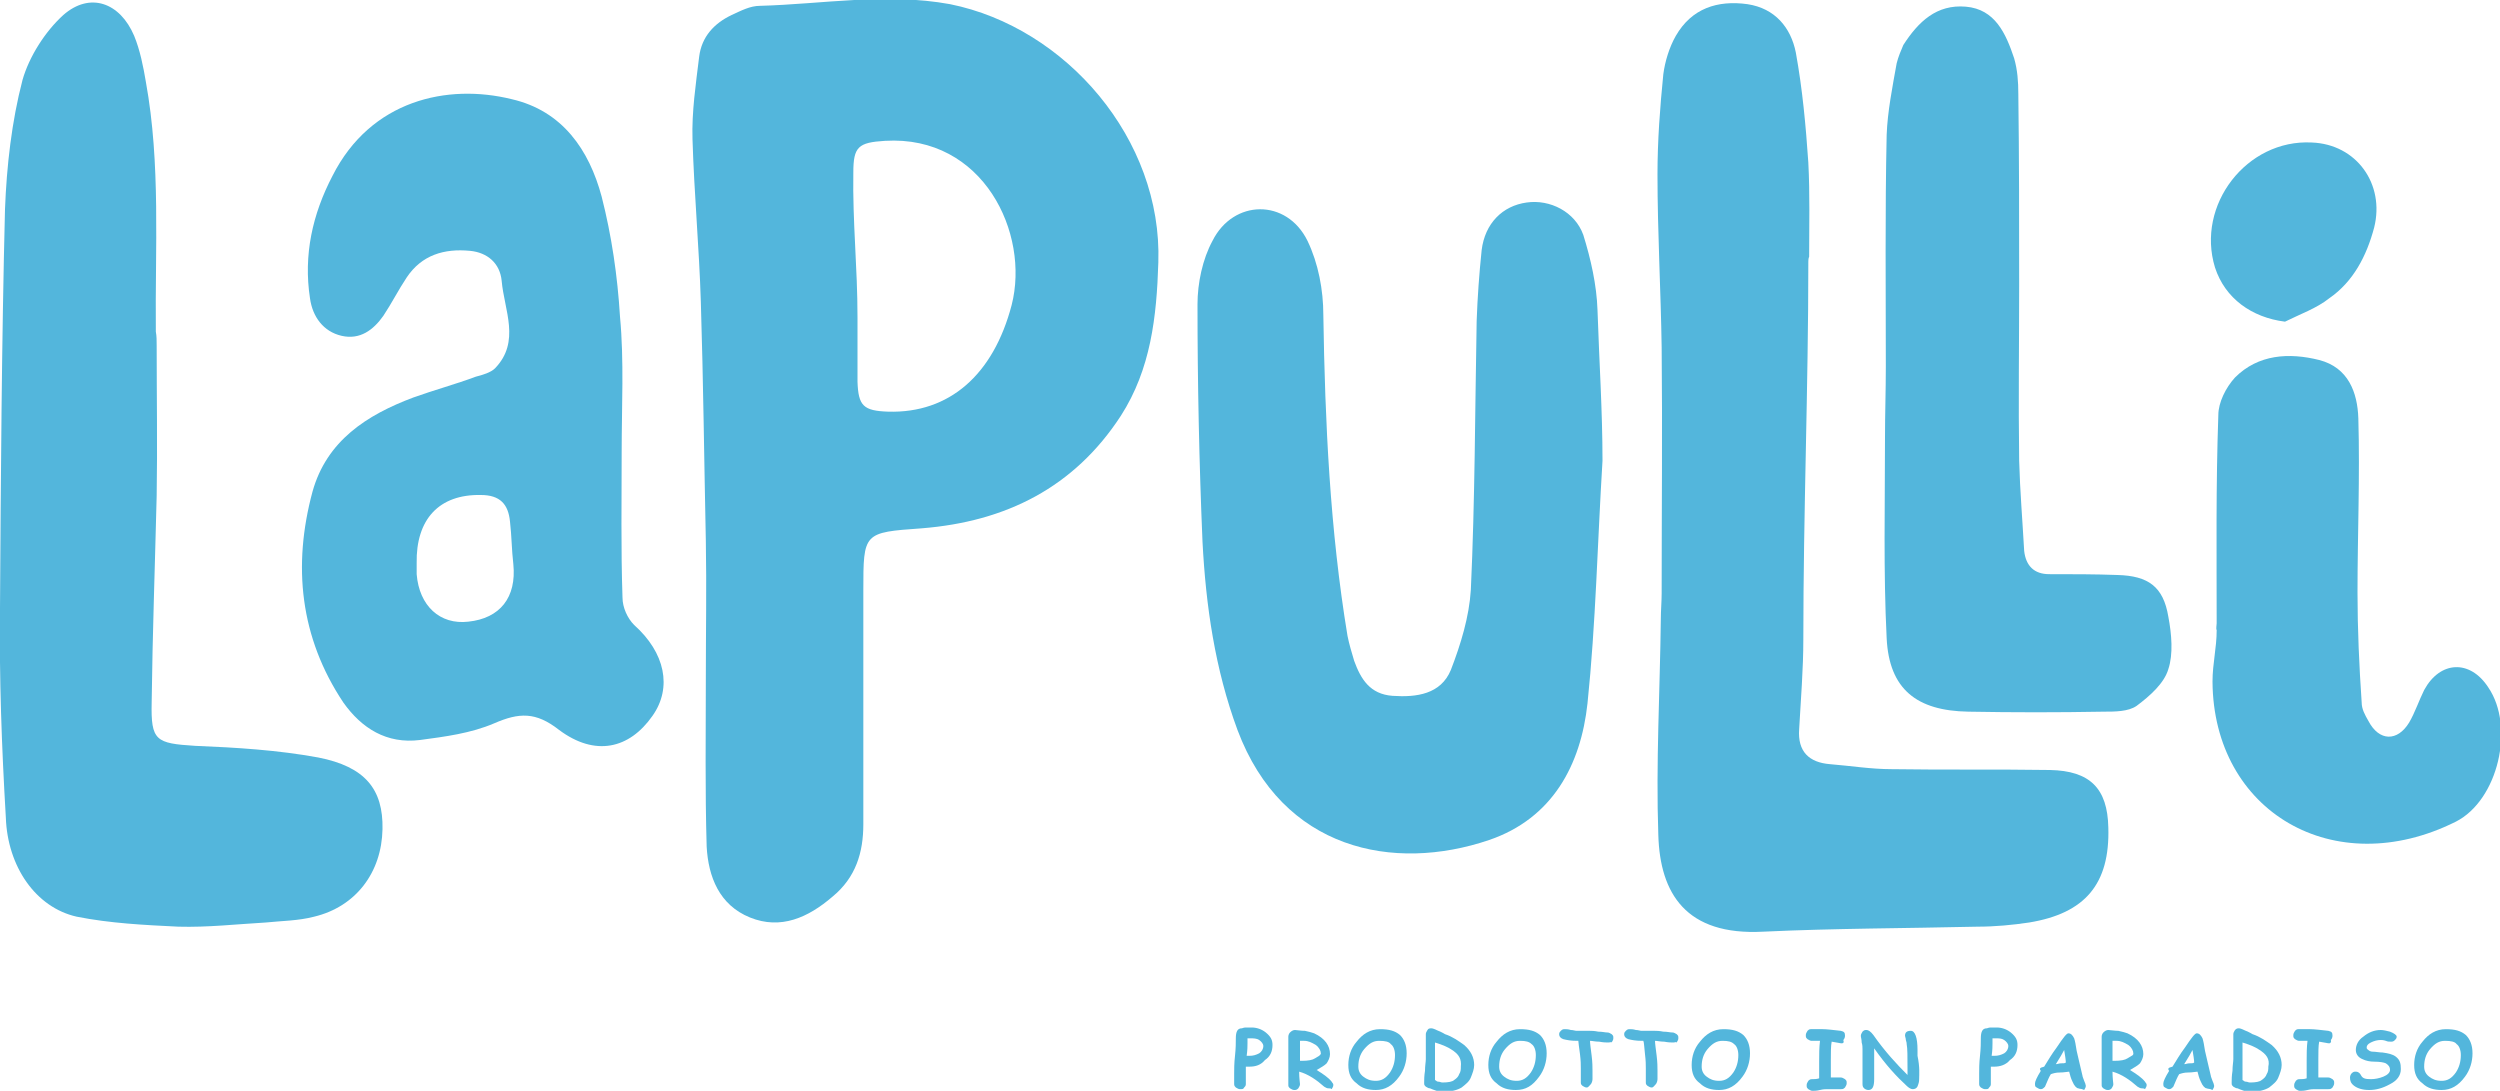 <?xml version="1.0" encoding="utf-8"?>
<!-- Generator: Adobe Illustrator 21.0.0, SVG Export Plug-In . SVG Version: 6.00 Build 0)  -->
<svg version="1.2" baseProfile="tiny" id="Слой_1"
	 xmlns="http://www.w3.org/2000/svg" xmlns:xlink="http://www.w3.org/1999/xlink" x="0px" y="0px" viewBox="0 0 300 130.9"
	 overflow="scroll" xml:space="preserve">
<g>
	<g>
		<g>
			<g>
				<path fill="#53B6DC" d="M84.7,81.4c0-5.5,0.1-10.9,0-16.5c-0.2-9.5-0.3-19.1-0.6-28.7c-0.2-6.5-0.8-12.9-1-19.5
					c-0.1-3.3,0.4-6.6,0.8-9.9c0.3-2.4,1.8-4,3.9-5c1.1-0.5,2.2-1.1,3.4-1.1c7.5-0.2,15.1-1.6,22.8-0.2c13.9,2.8,25.5,16.2,25,31
					c-0.2,6.5-0.9,12.8-4.5,18.4c-5.6,8.6-13.8,12.7-23.9,13.5c-7,0.5-7,0.5-7,7.5c0,9.3,0,18.7,0,28c0,3.4-0.9,6.4-3.7,8.7
					c-2.9,2.5-6.2,4-9.9,2.5c-3.7-1.5-5-4.9-5.2-8.5C84.6,94.8,84.7,88.1,84.7,81.4L84.7,81.4z M102.9,38.1c0,0.3,0,0.3,0,0.8
					c0,2.3,0,4.6,0,6.9c0.1,2.9,0.7,3.5,3.7,3.6c7.3,0.2,12.6-4.4,14.8-12.8c2.2-8.6-3.4-20.4-15.2-19.7c-3.2,0.2-3.8,0.7-3.8,3.8
					C102.3,26.7,102.9,32,102.9,38.1z"/>
				<path fill="#53B6DC" d="M217,31.4c0,15.3-0.6,30-0.6,45.3c0,3.6-0.3,7.2-0.5,10.8c-0.2,2.7,1.2,4,3.7,4.2
					c2.5,0.2,4.9,0.6,7.4,0.6c6.3,0.1,12.7,0,19,0.1c4.8,0.1,6.9,2.2,7,6.9c0.2,6.8-2.8,10.3-9.5,11.4c-2,0.3-4.1,0.5-6.2,0.5
					c-8.5,0.2-17.2,0.2-25.7,0.6c-9.3,0.5-12.4-4.6-12.6-11.6c-0.3-8.6,0.2-17.3,0.3-25.9c0-1,0.1-2.1,0.1-3.1
					c0-9.8,0.1-19.7,0-29.5c-0.1-6.9-0.5-13.8-0.5-20.8c0-4,0.3-8,0.7-12c0.2-1.5,0.7-3.2,1.5-4.6c1.9-3.3,5-4.3,8.6-3.8
					c3.3,0.5,5.2,2.8,5.8,5.8c0.8,4.4,1.2,8.8,1.5,13.2c0.2,3.8,0.1,7.5,0.1,11.3C217,31,217,31.3,217,31.4z"/>
				<path fill="#53B6DC" d="M18.8,41.5c0,6,0.1,12,0,18c-0.2,8.3-0.5,16.6-0.6,24.8c-0.1,4.6,0.5,4.9,5.2,5.2
					c4.9,0.2,9.9,0.5,14.8,1.4c5.6,1.1,7.8,3.8,7.7,8.6c-0.1,5.2-3.2,9.3-8.2,10.5c-1.9,0.5-3.9,0.5-5.8,0.7
					c-3.5,0.2-7,0.6-10.5,0.5c-4.1-0.2-8.2-0.4-12.2-1.2c-4.9-1.1-8.3-6-8.5-11.9C0.2,89.6-0.1,81.3,0,73
					c0.1-15.9,0.2-31.9,0.6-47.9c0.2-5.2,0.8-10.5,2.1-15.5c0.8-2.8,2.7-5.8,4.9-7.8c3.2-2.8,6.8-1.5,8.5,2.5
					C16.8,6,17.2,8,17.5,9.8c1.8,9.9,1.1,20,1.2,30C18.8,40.3,18.8,40.9,18.8,41.5z"/>
				<path fill="#53B6DC" d="M192.3,55.3c-0.6,9.7-0.8,19.5-1.8,29.1c-0.8,7.4-4.2,13.8-11.8,16.4c-11.5,3.9-24.8,1.2-30.2-13.2
					c-2.7-7.3-3.8-14.9-4.2-22.6c-0.4-9.5-0.6-19-0.6-28.5c0-2.5,0.6-5.4,1.8-7.6c2.5-5,8.9-5.1,11.4,0c1.3,2.7,1.9,5.9,1.9,8.9
					c0.2,12.9,0.8,25.8,2.9,38.5c0.2,1,0.5,2,0.8,3c0.8,2.2,1.9,4,4.6,4.2c2.9,0.2,5.8-0.2,7-3.1c1.2-3.1,2.2-6.4,2.4-9.6
					c0.5-10.8,0.5-21.5,0.7-32.3c0.1-2.8,0.3-5.6,0.6-8.5c0.4-3.2,2.5-5.3,5.4-5.7c2.8-0.4,5.8,1.1,6.8,3.9c0.9,2.9,1.6,6,1.7,9
					C191.9,43.3,192.3,49.3,192.3,55.3C192.3,55.6,192.3,55.6,192.3,55.3z"/>
				<path fill="#53B6DC" d="M74.6,54.2c0,5.8-0.1,11.6,0.1,17.5c0,1.2,0.6,2.5,1.4,3.3c3.7,3.3,4.6,7.5,2.2,10.9
					c-2.8,4-6.9,4.9-11.2,1.7c-2.8-2.2-4.8-2.1-7.8-0.8c-2.8,1.2-5.9,1.6-8.9,2c-4,0.5-7-1.4-9.2-4.5C36,76.5,35.1,67.9,37.5,59
					c1.7-6.1,6.5-9.2,12.1-11.3c2.5-0.9,5.1-1.6,7.5-2.5c0.8-0.2,1.8-0.5,2.3-1c3.1-3.2,1.1-7,0.8-10.5c-0.2-2.1-1.7-3.4-3.8-3.6
					c-3.1-0.3-5.8,0.5-7.6,3.2c-1,1.5-1.8,3.1-2.8,4.6c-1.2,1.7-2.8,2.9-5,2.4c-2.2-0.5-3.5-2.3-3.8-4.5c-0.8-5.2,0.3-10.1,2.7-14.7
					c4.6-9.1,13.8-11.1,21.5-9.2c6.1,1.4,9.3,6.1,10.8,11.7c1.2,4.7,1.9,9.5,2.2,14.4C74.9,43.3,74.6,48.8,74.6,54.2z M50,67.6
					c0,0.5,0,0.8,0,1.3c0.3,3.8,2.8,6.1,6.2,5.7c3.8-0.4,5.8-2.9,5.4-6.9c-0.2-1.7-0.2-3.4-0.4-5.1c-0.2-2.1-1.2-3.2-3.5-3.2
					C52.7,59.3,49.9,62.3,50,67.6z"/>
				<path fill="#53B6DC" d="M242.3,34.2c0,7-0.1,14.1,0,21.1c0.1,3.6,0.4,7.2,0.6,10.8c0.2,1.8,1.2,2.8,3,2.8c2.8,0,5.5,0,8.2,0.1
					c3.7,0.1,5.5,1.4,6.1,5c0.4,2.1,0.6,4.5,0,6.3c-0.5,1.7-2.2,3.2-3.8,4.4c-1,0.7-2.6,0.7-4,0.7c-5.4,0.1-10.8,0.1-16.2,0
					c-6.2-0.1-9.5-2.7-9.8-8.8c-0.4-8-0.2-16.1-0.2-24.1c0-2.8,0.1-5.6,0.1-8.5c0-9.2-0.1-18.5,0.1-27.8c0.1-2.8,0.7-5.8,1.2-8.6
					c0.2-0.8,0.5-1.5,0.8-2.2c1.8-2.8,4-4.9,7.5-4.6s4.8,3.2,5.8,6.2c0.4,1.4,0.5,2.8,0.5,4.3C242.3,18.9,242.3,26.5,242.3,34.2z"/>
				<path fill="#53B6DC" d="M266,74.8c0-8.5-0.1-16.5,0.2-25c0-1.5,0.9-3.3,2-4.5c2.8-2.8,6.5-3,10.1-2.1c3.5,0.9,4.6,3.9,4.7,7
					c0.2,7-0.1,14-0.1,20.9c0,4.4,0.2,8.8,0.5,13.2c0,0.8,0.4,1.5,0.8,2.2c1.3,2.5,3.5,2.5,4.9,0.2c0.7-1.2,1.2-2.7,1.8-3.9
					c1.9-3.5,5.5-3.7,7.7-0.3c3.2,4.7,1.2,13.5-3.9,16.1c-14.6,7.3-29.1-1.2-29.2-16.8c0-2.2,0.5-4,0.5-6.2
					C265.9,75.5,266,75,266,74.8z"/>
				<path fill="#53B6DC" d="M274.2,38.6c-4-0.5-7.2-2.8-8.4-6.5c-2.3-7.5,3.8-15.4,11.6-15c5.4,0.2,8.8,5,7.5,10.2
					c-0.9,3.4-2.5,6.5-5.4,8.5C278,37,276,37.7,274.2,38.6z"/>
			</g>
		</g>
	</g>
	<g>
		<path fill="#53B6DC" d="M149.9,128c-0.1,0-0.2,0-0.4,0c0,0.5,0,1.2,0,2.1c0,0.2-0.1,0.3-0.2,0.4c-0.1,0.2-0.2,0.2-0.5,0.2
			c-0.2,0-0.3-0.1-0.5-0.2c-0.1-0.1-0.2-0.2-0.2-0.4v-1.3c0-0.5,0-1.2,0.1-2.1c0.1-0.9,0.1-1.6,0.1-2.1c0-0.8,0.2-1.2,0.7-1.2
			c0.1,0,0.2-0.1,0.5-0.1c0.2,0,0.4,0,0.7,0c0.6,0,1.2,0.2,1.7,0.6c0.6,0.5,0.8,0.9,0.8,1.5c0,0.8-0.3,1.4-0.9,1.8
			C151.3,127.8,150.7,128,149.9,128z M150.1,124.6c-0.1,0-0.2,0-0.2,0c-0.1,0-0.2,0-0.2,0c0,0.2,0,0.4,0,0.6c0,0.3,0,0.8-0.1,1.5
			c0.2,0,0.2,0,0.3,0c0.5,0,0.8-0.1,1.2-0.3c0.3-0.2,0.5-0.5,0.5-0.9c0-0.2-0.2-0.5-0.5-0.7C150.8,124.6,150.4,124.6,150.1,124.6z"
			/>
		<path fill="#53B6DC" d="M159.4,130.6c-0.2,0-0.3-0.1-0.5-0.2c-0.9-0.8-1.9-1.5-3-1.8c0,0.8,0.1,1.4,0.1,1.5c0,0.2-0.1,0.3-0.2,0.5
			c-0.2,0.2-0.3,0.2-0.5,0.2c-0.2,0-0.3-0.1-0.5-0.2c-0.2-0.2-0.2-0.2-0.2-0.5c0-0.2,0-0.5,0-1s0-0.8,0-1v-3.7
			c0-0.2,0.1-0.4,0.2-0.5c0.2-0.2,0.4-0.3,0.6-0.3c0.8,0.1,1.1,0.1,1.2,0.1c0.5,0.1,0.8,0.2,1.1,0.3c1.3,0.6,1.9,1.5,1.9,2.5
			c0,0.4-0.2,0.8-0.4,1.1c-0.3,0.3-0.7,0.5-1.2,0.8c0.8,0.5,1.4,0.9,1.8,1.4c0.1,0.2,0.2,0.2,0.2,0.4s-0.1,0.3-0.2,0.5
			C159.7,130.6,159.6,130.6,159.4,130.6z M156.5,124.9c0,0-0.2,0-0.5,0v2.4c0.1,0,0.2,0,0.2,0c0.8,0,1.3-0.1,1.6-0.3
			c0.2-0.1,0.3-0.2,0.5-0.3c0.2-0.2,0.2-0.2,0.2-0.3c0-0.3-0.2-0.7-0.6-1C157.4,125.1,157,124.9,156.5,124.9z"/>
		<path fill="#53B6DC" d="M165.1,130.8c-0.9,0-1.7-0.2-2.3-0.8c-0.7-0.5-1-1.2-1-2.2c0-1,0.3-2,1-2.8c0.7-0.9,1.6-1.5,2.8-1.5
			c1.1,0,1.8,0.2,2.4,0.7c0.5,0.5,0.8,1.2,0.8,2.2c0,1-0.3,2-0.9,2.8C167.1,130.3,166.2,130.8,165.1,130.8z M165.5,124.9
			c-0.7,0-1.2,0.3-1.8,1c-0.5,0.6-0.7,1.3-0.7,2.1c0,0.5,0.2,0.9,0.6,1.2s0.8,0.5,1.5,0.5c0.7,0,1.2-0.3,1.7-1
			c0.4-0.6,0.6-1.3,0.6-2.1c0-0.6-0.2-1.1-0.5-1.3C166.7,125,166.2,124.9,165.5,124.9z"/>
		<path fill="#53B6DC" d="M171.6,130.6c-0.2,0-0.3-0.1-0.5-0.2c-0.2-0.2-0.2-0.2-0.2-0.5c0-0.3,0-0.8,0.1-1.4c0-0.6,0.1-1.1,0.1-1.4
			c0-0.3,0-0.8,0-1.5c0-0.7,0-1.2,0-1.5c0-0.2,0.1-0.3,0.2-0.5s0.3-0.2,0.5-0.2c0.1,0,0.4,0.1,0.8,0.3c0.5,0.2,0.8,0.4,0.8,0.4
			c0.9,0.3,1.6,0.8,2.3,1.3c0.8,0.7,1.2,1.5,1.2,2.4c0,0.5-0.2,1-0.4,1.5c-0.2,0.5-0.6,0.8-1.1,1.2c-0.5,0.3-1.2,0.5-2.2,0.5
			c-0.2,0-0.5,0-0.8-0.1C172.1,130.8,171.8,130.7,171.6,130.6z M174.1,125.9c-0.3-0.2-0.9-0.5-1.9-0.8v4.5c0.2,0.1,0.2,0.2,0.4,0.2
			s0.3,0.1,0.5,0.1c0.7,0,1.2-0.1,1.4-0.3c0.3-0.2,0.5-0.4,0.6-0.7c0.2-0.3,0.2-0.6,0.2-0.9C175.4,127.1,175.1,126.5,174.1,125.9z"
			/>
		<path fill="#53B6DC" d="M181.9,130.8c-0.9,0-1.7-0.2-2.3-0.8c-0.7-0.5-1-1.2-1-2.2c0-1,0.3-2,1-2.8c0.7-0.9,1.6-1.5,2.8-1.5
			c1.1,0,1.8,0.2,2.4,0.7c0.5,0.5,0.8,1.2,0.8,2.2c0,1-0.3,2-0.9,2.8C183.9,130.3,183.1,130.8,181.9,130.8z M182.4,124.9
			c-0.7,0-1.2,0.3-1.8,1c-0.5,0.6-0.7,1.3-0.7,2.1c0,0.5,0.2,0.9,0.6,1.2s0.8,0.5,1.5,0.5c0.7,0,1.2-0.3,1.7-1
			c0.4-0.6,0.6-1.3,0.6-2.1c0-0.6-0.2-1.1-0.5-1.3C183.5,125,183.1,124.9,182.4,124.9z"/>
		<path fill="#53B6DC" d="M193,125.1c-0.2,0-0.6,0-1.1-0.1c-0.5,0-0.8-0.1-1.1-0.1c0,0.3,0.1,1,0.2,1.8c0.1,0.8,0.1,1.4,0.1,1.8
			c0,0.1,0,0.2,0,0.5s0,0.4,0,0.5c0,0.2-0.1,0.5-0.2,0.6c-0.2,0.2-0.3,0.4-0.5,0.4c-0.2,0-0.3-0.1-0.5-0.2c-0.2-0.2-0.2-0.2-0.2-0.5
			c0-0.1,0-0.1,0-0.2c0-0.1,0-0.2,0-0.2c0-0.2,0-0.4,0-0.6c0-0.3,0-0.5,0-0.6c0-0.4,0-0.9-0.1-1.7c-0.1-0.8-0.2-1.4-0.2-1.6h-0.2
			c-0.7,0-1.2-0.1-1.6-0.2c-0.3-0.1-0.5-0.3-0.5-0.6c0-0.2,0.1-0.3,0.2-0.4c0.2-0.2,0.3-0.2,0.5-0.2c0.1,0,0.4,0,0.7,0.1
			c0.3,0,0.5,0.1,0.7,0.1s0.5,0,0.8,0s0.6,0,0.8,0s0.5,0,1,0.1c0.5,0,0.8,0.1,1.1,0.1c0.2,0,0.3,0.1,0.5,0.2
			c0.2,0.2,0.2,0.2,0.2,0.5c0,0.2-0.1,0.3-0.2,0.5C193.4,125,193.2,125.1,193,125.1z"/>
		<path fill="#53B6DC" d="M200.8,125.1c-0.2,0-0.6,0-1.1-0.1c-0.5,0-0.8-0.1-1.1-0.1c0,0.3,0.1,1,0.2,1.8c0.1,0.8,0.1,1.4,0.1,1.8
			c0,0.1,0,0.2,0,0.5s0,0.4,0,0.5c0,0.2-0.1,0.5-0.2,0.6c-0.2,0.2-0.3,0.4-0.5,0.4c-0.2,0-0.3-0.1-0.5-0.2c-0.2-0.2-0.2-0.2-0.2-0.5
			c0-0.1,0-0.1,0-0.2c0-0.1,0-0.2,0-0.2c0-0.2,0-0.4,0-0.6c0-0.3,0-0.5,0-0.6c0-0.4,0-0.9-0.1-1.7c-0.1-0.8-0.1-1.4-0.2-1.6H197
			c-0.7,0-1.2-0.1-1.6-0.2c-0.3-0.1-0.5-0.3-0.5-0.6c0-0.2,0.1-0.3,0.2-0.4c0.2-0.2,0.3-0.2,0.5-0.2c0.1,0,0.4,0,0.7,0.1
			c0.3,0,0.5,0.1,0.7,0.1c0.2,0,0.5,0,0.8,0s0.6,0,0.8,0c0.2,0,0.5,0,1,0.1c0.5,0,0.8,0.1,1.1,0.1c0.2,0,0.3,0.1,0.5,0.2
			c0.2,0.2,0.2,0.2,0.2,0.5c0,0.2-0.1,0.3-0.2,0.5C201.1,125,201,125.1,200.8,125.1z"/>
		<path fill="#53B6DC" d="M206.3,130.8c-0.9,0-1.7-0.2-2.3-0.8c-0.7-0.5-1-1.2-1-2.2c0-1,0.3-2,1-2.8c0.7-0.9,1.6-1.5,2.8-1.5
			c1.1,0,1.8,0.2,2.4,0.7c0.5,0.5,0.8,1.2,0.8,2.2c0,1-0.3,2-0.9,2.8C208.3,130.3,207.4,130.8,206.3,130.8z M206.7,124.9
			c-0.7,0-1.2,0.3-1.8,1c-0.5,0.6-0.7,1.3-0.7,2.1c0,0.5,0.2,0.9,0.6,1.2s0.8,0.5,1.5,0.5c0.7,0,1.2-0.3,1.7-1
			c0.4-0.6,0.6-1.3,0.6-2.1c0-0.6-0.2-1.1-0.5-1.3C207.8,125,207.4,124.9,206.7,124.9z"/>
		<path fill="#53B6DC" d="M221,125.2c-0.2,0-0.5-0.1-1.2-0.2c-0.1,0.5-0.1,1.3-0.1,2.2v2.1c0.4,0,0.8,0,1.2,0c0.2,0,0.3,0.1,0.5,0.2
			c0.2,0.2,0.2,0.2,0.2,0.5c0,0.2-0.1,0.3-0.2,0.5c-0.2,0.2-0.3,0.2-0.5,0.2s-0.5,0-0.8,0c-0.4,0-0.6,0-0.8,0c-0.2,0-0.5,0-0.9,0.1
			c-0.4,0.1-0.7,0.1-0.9,0.1c-0.2,0-0.3-0.1-0.5-0.2c-0.2-0.2-0.2-0.2-0.2-0.5c0-0.2,0.1-0.3,0.2-0.5c0.2-0.2,0.3-0.2,0.5-0.2
			c0.2,0,0.5,0,0.8-0.1c0-0.4,0-1.1,0-2.1c0-0.8,0-1.6,0.1-2.4h-1c-0.2,0-0.3-0.1-0.5-0.2c-0.2-0.2-0.2-0.2-0.2-0.5
			c0-0.2,0.1-0.3,0.2-0.5c0.1-0.1,0.2-0.2,0.4-0.2c0.2,0,0.7,0,1.4,0c0.5,0,1.3,0.1,2.2,0.2c0.4,0.1,0.5,0.2,0.5,0.6
			c0,0.2-0.1,0.4-0.2,0.5C221.3,125.1,221.2,125.2,221,125.2z"/>
		<path fill="#53B6DC" d="M230.3,129.4c0,0.2,0,0.4-0.1,0.7c-0.1,0.4-0.3,0.6-0.7,0.6c-0.2,0-0.5-0.2-0.7-0.4
			c-1.2-1.1-2.5-2.5-3.9-4.5c0,0.8,0,1.3,0,1.5c0,0.2,0,0.6,0,1.1c0,0.5,0,0.8,0,1.1c0,0.9-0.2,1.3-0.7,1.3c-0.2,0-0.4-0.1-0.5-0.2
			s-0.2-0.2-0.2-0.5c0-0.2,0-0.3,0-0.5c0-0.2,0-0.5,0-0.5c0-0.2,0-0.5,0-0.8c0-0.4,0-0.6,0-0.8s0-0.5,0-0.8c0-0.4,0-0.7,0-0.8
			c0-0.2,0-0.5-0.1-0.8c0-0.4-0.1-0.6-0.1-0.8c0-0.2,0.1-0.3,0.2-0.5c0.2-0.2,0.3-0.2,0.5-0.2c0.2,0,0.5,0.2,0.8,0.6
			c1.4,2,2.8,3.5,4.1,4.8c0-0.1,0-0.3,0-0.7c0-1.5,0-2.5-0.1-3c0-0.1,0-0.2-0.1-0.5c0-0.2-0.1-0.4-0.1-0.5c0-0.4,0.2-0.6,0.7-0.6
			s0.8,0.8,0.8,2.3c0,0,0,0.3,0,0.7C230.4,128.1,230.3,129,230.3,129.4z"/>
		<path fill="#53B6DC" d="M239.3,128c-0.1,0-0.2,0-0.4,0c0,0.5,0,1.2,0,2.1c0,0.2-0.1,0.3-0.2,0.4c-0.1,0.2-0.2,0.2-0.5,0.2
			c-0.2,0-0.3-0.1-0.5-0.2c-0.1-0.1-0.2-0.2-0.2-0.4v-1.3c0-0.5,0-1.2,0.1-2.1c0.1-0.9,0.1-1.6,0.1-2.1c0-0.8,0.2-1.2,0.7-1.2
			c0.1,0,0.2-0.1,0.5-0.1c0.2,0,0.4,0,0.7,0c0.6,0,1.2,0.2,1.7,0.6c0.6,0.5,0.8,0.9,0.8,1.5c0,0.8-0.3,1.4-0.9,1.8
			C240.7,127.8,240,128,239.3,128z M239.5,124.6c-0.1,0-0.2,0-0.2,0c-0.1,0-0.2,0-0.2,0c0,0.2,0,0.4,0,0.6c0,0.3,0,0.8-0.1,1.5
			c0.2,0,0.2,0,0.3,0c0.5,0,0.8-0.1,1.2-0.3c0.3-0.2,0.5-0.5,0.5-0.9c0-0.2-0.2-0.5-0.5-0.7C240.2,124.6,239.9,124.6,239.5,124.6z"
			/>
		<path fill="#53B6DC" d="M249.4,130.6c-0.2,0-0.5-0.3-0.7-0.8c-0.2-0.4-0.3-0.8-0.4-1.2c-0.2,0-0.6,0.1-1.1,0.1
			c-0.5,0-0.8,0.1-1.1,0.2c-0.2,0.3-0.4,0.8-0.7,1.5c-0.2,0.2-0.3,0.3-0.5,0.3c-0.2,0-0.3-0.1-0.5-0.2s-0.2-0.2-0.2-0.5
			c0-0.2,0.2-0.7,0.7-1.5c-0.1-0.1-0.1-0.2-0.1-0.2c0-0.2,0.2-0.2,0.5-0.3c0.5-0.8,0.9-1.5,1.5-2.3c0.8-1.2,1.2-1.7,1.4-1.7
			c0.3,0,0.5,0.2,0.7,0.6c0.1,0.3,0.2,0.8,0.3,1.5c0.2,0.8,0.4,1.8,0.7,3c0,0.1,0.1,0.3,0.2,0.6c0.1,0.2,0.2,0.5,0.2,0.6
			c0,0.2-0.1,0.3-0.2,0.5C249.7,130.6,249.6,130.7,249.4,130.6z M247.7,126c-0.2,0.4-0.5,0.9-1,1.7c0.2,0,0.4-0.1,0.6-0.1
			c0.3,0,0.5,0,0.6-0.1C247.9,127.2,247.8,126.6,247.7,126z"/>
		<path fill="#53B6DC" d="M257,130.6c-0.2,0-0.3-0.1-0.5-0.2c-0.9-0.8-1.9-1.5-3-1.8c0,0.8,0.1,1.4,0.1,1.5c0,0.2-0.1,0.3-0.2,0.5
			c-0.2,0.2-0.3,0.2-0.5,0.2c-0.2,0-0.3-0.1-0.5-0.2c-0.2-0.2-0.2-0.2-0.2-0.5c0-0.2,0-0.5,0-1s0-0.8,0-1v-3.7
			c0-0.2,0.1-0.4,0.2-0.5c0.2-0.2,0.4-0.3,0.6-0.3c0.8,0.1,1.2,0.1,1.2,0.1c0.5,0.1,0.8,0.2,1.1,0.3c1.3,0.6,1.9,1.5,1.9,2.5
			c0,0.4-0.2,0.8-0.4,1.1c-0.3,0.3-0.7,0.5-1.2,0.8c0.8,0.5,1.4,0.9,1.8,1.4c0.1,0.2,0.2,0.2,0.2,0.4s-0.1,0.3-0.2,0.5
			C257.3,130.6,257.1,130.6,257,130.6z M254,124.9c0,0-0.2,0-0.5,0v2.4c0.1,0,0.2,0,0.2,0c0.8,0,1.3-0.1,1.6-0.3
			c0.2-0.1,0.3-0.2,0.5-0.3s0.2-0.2,0.2-0.3c0-0.3-0.2-0.7-0.6-1C254.9,125.1,254.5,124.9,254,124.9z"/>
		<path fill="#53B6DC" d="M264.8,130.6c-0.2,0-0.5-0.3-0.7-0.8c-0.2-0.4-0.3-0.8-0.4-1.2c-0.2,0-0.6,0.1-1.1,0.1
			c-0.5,0-0.8,0.1-1.1,0.2c-0.2,0.3-0.4,0.8-0.7,1.5c-0.2,0.2-0.3,0.3-0.5,0.3c-0.2,0-0.3-0.1-0.5-0.2c-0.2-0.1-0.2-0.2-0.2-0.5
			c0-0.2,0.2-0.7,0.7-1.5c-0.1-0.1-0.1-0.2-0.1-0.2c0-0.2,0.2-0.2,0.5-0.3c0.5-0.8,0.9-1.5,1.5-2.3c0.8-1.2,1.2-1.7,1.4-1.7
			c0.3,0,0.5,0.2,0.7,0.6c0.1,0.3,0.2,0.8,0.3,1.5c0.2,0.8,0.4,1.8,0.7,3c0,0.1,0.1,0.3,0.2,0.6c0.1,0.2,0.2,0.5,0.2,0.6
			c0,0.2-0.1,0.3-0.2,0.5C265.1,130.6,265,130.7,264.8,130.6z M263.1,126c-0.2,0.4-0.5,0.9-1,1.7c0.2,0,0.4-0.1,0.6-0.1
			c0.3,0,0.5,0,0.6-0.1C263.3,127.2,263.2,126.6,263.1,126z"/>
		<path fill="#53B6DC" d="M268.5,130.6c-0.2,0-0.3-0.1-0.5-0.2c-0.2-0.2-0.2-0.2-0.2-0.5c0-0.3,0-0.8,0.1-1.4c0-0.6,0.1-1.1,0.1-1.4
			c0-0.3,0-0.8,0-1.5c0-0.7,0-1.2,0-1.5c0-0.2,0.1-0.3,0.2-0.5c0.2-0.2,0.3-0.2,0.5-0.2c0.1,0,0.4,0.1,0.8,0.3
			c0.5,0.2,0.8,0.4,0.8,0.4c0.9,0.3,1.6,0.8,2.3,1.3c0.8,0.7,1.2,1.5,1.2,2.4c0,0.5-0.2,1-0.4,1.5c-0.2,0.5-0.6,0.8-1.1,1.2
			c-0.5,0.3-1.2,0.5-2.2,0.5c-0.2,0-0.5,0-0.8-0.1C269,130.8,268.7,130.7,268.5,130.6z M271,125.9c-0.3-0.2-0.9-0.5-1.9-0.8v4.5
			c0.2,0.1,0.2,0.2,0.4,0.2c0.2,0,0.3,0.1,0.5,0.1c0.7,0,1.2-0.1,1.4-0.3c0.3-0.2,0.5-0.4,0.6-0.7c0.2-0.3,0.2-0.6,0.2-0.9
			C272.4,127.1,272,126.5,271,125.9z"/>
		<path fill="#53B6DC" d="M279.5,125.2c-0.2,0-0.5-0.1-1.2-0.2c-0.1,0.5-0.1,1.3-0.1,2.2v2.1c0.4,0,0.8,0,1.2,0
			c0.2,0,0.3,0.1,0.5,0.2c0.2,0.2,0.2,0.2,0.2,0.5c0,0.2-0.1,0.3-0.2,0.5c-0.2,0.2-0.3,0.2-0.5,0.2c-0.2,0-0.5,0-0.8,0
			c-0.4,0-0.6,0-0.8,0c-0.2,0-0.5,0-0.9,0.1c-0.4,0.1-0.7,0.1-0.9,0.1c-0.2,0-0.3-0.1-0.5-0.2c-0.2-0.2-0.2-0.2-0.2-0.5
			c0-0.2,0.1-0.3,0.2-0.5c0.2-0.2,0.3-0.2,0.5-0.2c0.2,0,0.5,0,0.8-0.1c0-0.4,0-1.1,0-2.1c0-0.8,0-1.6,0.1-2.4h-1
			c-0.2,0-0.3-0.1-0.5-0.2c-0.2-0.2-0.2-0.2-0.2-0.5c0-0.2,0.1-0.3,0.2-0.5c0.1-0.1,0.2-0.2,0.4-0.2c0.2,0,0.7,0,1.4,0
			c0.5,0,1.3,0.1,2.2,0.2c0.4,0.1,0.5,0.2,0.5,0.6c0,0.2-0.1,0.4-0.2,0.5C279.8,125.1,279.6,125.2,279.5,125.2z"/>
		<path fill="#53B6DC" d="M284.3,130.8c-0.8,0-1.4-0.2-1.8-0.5c-0.4-0.3-0.5-0.6-0.5-1c0-0.2,0.1-0.4,0.2-0.5
			c0.2-0.2,0.3-0.2,0.5-0.2c0.3,0,0.5,0.2,0.6,0.4c0.2,0.4,0.5,0.5,1.2,0.5c0.5,0,1-0.1,1.5-0.3c0.5-0.2,0.8-0.5,0.8-0.8
			c0-0.4-0.2-0.6-0.5-0.8c-0.2-0.1-0.7-0.2-1.4-0.2c-0.5,0-1-0.1-1.4-0.3c-0.5-0.2-0.8-0.6-0.8-1.1c0-0.6,0.3-1.2,0.9-1.6
			c0.6-0.5,1.3-0.8,2.1-0.8c0.3,0,0.7,0.1,1.1,0.2c0.5,0.2,0.8,0.4,0.8,0.6c0,0.2-0.1,0.3-0.2,0.4c-0.2,0.2-0.3,0.2-0.5,0.2
			c-0.2,0-0.4,0-0.6-0.1c-0.3-0.1-0.5-0.1-0.6-0.1c-0.4,0-0.8,0.1-1.2,0.3c-0.4,0.2-0.5,0.4-0.5,0.6c0,0.2,0.1,0.2,0.2,0.3
			c0.1,0.1,0.3,0.2,0.5,0.2c0.4,0,0.8,0.1,1.2,0.1c0.7,0.1,1.2,0.2,1.6,0.5c0.5,0.4,0.6,0.8,0.6,1.5c0,0.8-0.5,1.4-1.3,1.8
			C285.9,130.6,285.1,130.8,284.3,130.8z"/>
		<path fill="#53B6DC" d="M293,130.8c-0.9,0-1.7-0.2-2.3-0.8c-0.7-0.5-1-1.2-1-2.2c0-1,0.3-2,1-2.8c0.7-0.9,1.6-1.5,2.8-1.5
			c1.1,0,1.8,0.2,2.4,0.7c0.5,0.5,0.8,1.2,0.8,2.2c0,1-0.3,2-0.9,2.8C295,130.3,294.1,130.8,293,130.8z M293.4,124.9
			c-0.7,0-1.2,0.3-1.8,1c-0.5,0.6-0.7,1.3-0.7,2.1c0,0.5,0.2,0.9,0.6,1.2c0.4,0.3,0.8,0.5,1.5,0.5c0.7,0,1.2-0.3,1.7-1
			c0.4-0.6,0.6-1.3,0.6-2.1c0-0.6-0.2-1.1-0.5-1.3C294.6,125,294.1,124.9,293.4,124.9z"/>
	</g>
</g>
</svg>
